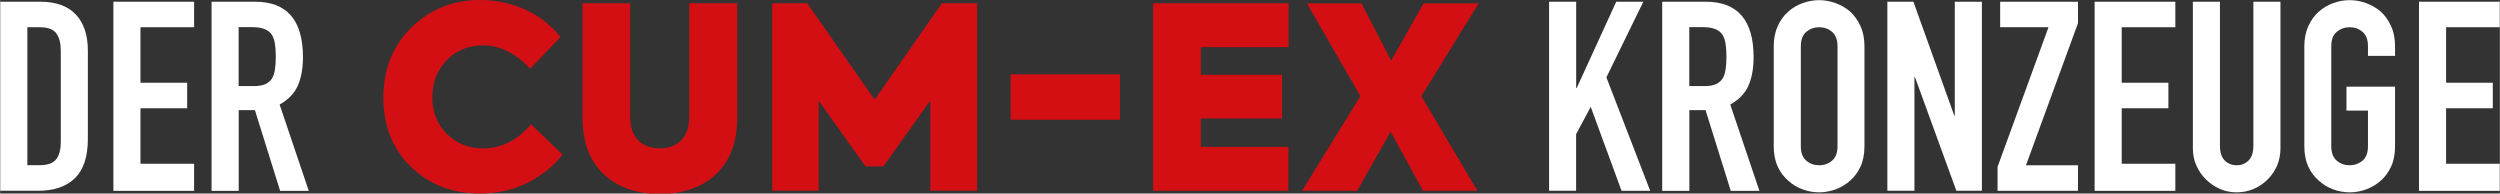 <?xml version="1.0" encoding="UTF-8"?>
<svg xmlns="http://www.w3.org/2000/svg" id="Layer_1" width="118.2mm" height="9.15mm" version="1.1" viewBox="0 0 335.06 25.94">
  <rect x="0" y="0" width="335.06" height="25.94" fill="#333333" stroke="none"/>
  <defs>
    <style>
      .st0 {
        fill: #fff;
      }

      .st1 {
        fill: #d40f14;
      }
    </style>
  </defs>
  <path class="st0" d="M.02,25.57V.23h5.37c2.09,0,3.67.57,4.75,1.71,1.08,1.14,1.62,2.75,1.62,4.84v11.85c0,2.37-.58,4.12-1.73,5.25-1.15,1.13-2.81,1.69-4.96,1.69,0,0-5.05,0-5.05,0ZM3.65,3.64v18.5h1.67c1.02,0,1.74-.25,2.17-.76.43-.51.64-1.31.64-2.4V6.78c0-1-.2-1.77-.6-2.31-.4-.55-1.14-.82-2.21-.82h-1.67Z"></path>
  <path class="st0" d="M15.18,25.57V.23h10.82v3.42h-7.19v7.44h6.26v3.42h-6.26v7.44h7.19v3.63h-10.82Z"></path>
  <path class="st0" d="M28.34,25.57V.23h5.84c4.27,0,6.41,2.48,6.41,7.44,0,1.49-.23,2.76-.69,3.81-.46,1.04-1.28,1.89-2.44,2.53l3.91,11.57h-3.84l-3.38-10.82h-2.17v10.82h-3.64ZM31.97,3.64v7.9h2.06c.64,0,1.15-.09,1.53-.27.38-.18.68-.43.89-.76.19-.33.32-.74.39-1.23.07-.49.11-1.05.11-1.69s-.04-1.2-.11-1.69-.21-.91-.43-1.26c-.45-.66-1.31-1-2.56-1h-1.89.01Z"></path>
  <path class="st1" d="M55.08,22.37c-2.48-2.41-3.71-5.51-3.71-9.28s1.26-6.94,3.74-9.38C57.63,1.23,60.69,0,64.32,0,68.81,0,72.78,1.94,75.1,4.96l-4.05,4.25c-1.94-2.07-4.05-3.13-6.32-3.13-1.94,0-3.54.65-4.86,1.97-1.29,1.33-1.94,2.99-1.94,5s.65,3.57,1.94,4.9c1.33,1.29,2.92,1.94,4.83,1.94,2.48,0,4.66-1.09,6.46-3.23l4.22,4.05c-1.16,1.53-2.72,2.79-4.66,3.77-1.94.99-4.08,1.46-6.43,1.46-3.67,0-6.73-1.19-9.21-3.57Z"></path>
  <path class="st1" d="M78.06.44h6.39v15.26c0,2.82,1.63,4.18,3.98,4.18s3.94-1.43,3.94-4.18V.44h6.43v15.37c0,7.41-5.13,10.2-10.37,10.2s-10.37-2.79-10.37-10.2V.44Z"></path>
  <path class="st1" d="M103.49,25.57V.44h4.69l9.04,12.92L126.23.44h4.73v25.12h-6.29v-12.07l-6.29,8.81h-2.38l-6.29-8.81v12.07h-6.22Z"></path>
  <path class="st1" d="M135.45,16.05v-6.09h14.65v6.09h-14.65Z"></path>
  <path class="st1" d="M154.55,25.57V.44h18.15v5.88h-11.76v3.71h10.88v5.85h-10.88v3.81h11.73v5.88h-18.12Z"></path>
  <path class="st1" d="M174.51,25.57l7.82-12.68-7.17-12.44h7.31l3.98,7.68,4.35-7.68h7.38l-7.68,12.44,7.51,12.68h-7.28l-4.35-7.92-4.49,7.92h-7.38Z"></path>
  <path class="st0" d="M207.62,25.57V.23h3.63v11.57h.07L216.62.23h3.63l-4.95,10.14,5.87,15.2h-3.84l-4.13-11.25-1.96,3.67v7.58h-3.63.01Z"></path>
  <path class="st0" d="M222.78,25.57V.23h5.84c4.27,0,6.41,2.48,6.41,7.44,0,1.49-.23,2.76-.69,3.81-.46,1.04-1.28,1.89-2.44,2.53l3.91,11.57h-3.84l-3.38-10.82h-2.17v10.82h-3.64ZM226.41,3.64v7.9h2.06c.64,0,1.15-.09,1.53-.27s.68-.43.89-.76c.19-.33.32-.74.39-1.23.07-.49.11-1.05.11-1.69s-.04-1.2-.11-1.69-.21-.91-.43-1.26c-.45-.66-1.3-1-2.56-1h-1.89,0Z"></path>
  <path class="st0" d="M237.73,6.21c0-1.02.18-1.92.53-2.7s.83-1.44,1.42-1.96c.57-.5,1.21-.88,1.94-1.14.72-.26,1.45-.39,2.19-.39s1.46.13,2.19.39c.72.26,1.38.64,1.97,1.14.57.52,1.03,1.17,1.39,1.96.36.78.53,1.69.53,2.7v13.38c0,1.07-.18,1.98-.53,2.74-.36.76-.82,1.39-1.39,1.89-.59.52-1.25.91-1.97,1.17s-1.45.39-2.19.39-1.47-.13-2.19-.39-1.37-.65-1.94-1.17c-.59-.5-1.07-1.13-1.42-1.89s-.53-1.67-.53-2.74V6.21ZM241.36,19.59c0,.88.24,1.52.73,1.94.49.42,1.06.62,1.73.62s1.24-.21,1.73-.62c.49-.41.73-1.06.73-1.94V6.21c0-.88-.24-1.52-.73-1.94-.49-.42-1.06-.62-1.73-.62s-1.24.21-1.73.62c-.49.42-.73,1.06-.73,1.94v13.38Z"></path>
  <path class="st0" d="M252.96,25.57V.23h3.49l5.48,15.27h.07V.23h3.63v25.34h-3.42l-5.55-15.23h-.07v15.23h-3.63Z"></path>
  <path class="st0" d="M267.73,25.57v-3.2l6.83-18.72h-6.48V.23h10.43v2.88l-6.97,19.04h6.97v3.42h-10.78,0Z"></path>
  <path class="st0" d="M280.74,25.57V.23h10.82v3.42h-7.19v7.44h6.26v3.42h-6.26v7.44h7.19v3.63h-10.82Z"></path>
  <path class="st0" d="M305.65.23v19.64c0,.83-.15,1.6-.44,2.3-.3.7-.72,1.32-1.26,1.87-.55.55-1.17.97-1.89,1.28s-1.47.46-2.28.46-1.56-.15-2.26-.46-1.32-.74-1.87-1.28c-.55-.55-.97-1.17-1.28-1.87s-.46-1.46-.46-2.3V.23h3.63v19.29c0,.9.21,1.57.64,1.99.43.43.96.64,1.6.64s1.17-.21,1.6-.64.64-1.09.64-1.99V.23h3.63,0Z"></path>
  <path class="st0" d="M308.85,6.21c0-1.02.18-1.92.53-2.7s.83-1.44,1.42-1.96c.57-.5,1.21-.88,1.94-1.14.72-.26,1.45-.39,2.19-.39s1.46.13,2.19.39c.72.26,1.38.64,1.97,1.14.57.52,1.03,1.17,1.39,1.96.36.78.53,1.69.53,2.7v1.28h-3.63v-1.28c0-.88-.24-1.52-.73-1.94-.49-.42-1.06-.62-1.73-.62s-1.24.21-1.73.62c-.49.42-.73,1.06-.73,1.94v13.38c0,.88.24,1.52.73,1.94.49.42,1.06.62,1.73.62s1.24-.21,1.73-.62c.49-.41.73-1.06.73-1.94v-4.77h-2.88v-3.2h6.51v7.97c0,1.07-.18,1.98-.53,2.74-.36.76-.82,1.39-1.39,1.89-.59.52-1.25.91-1.97,1.17s-1.45.39-2.19.39-1.47-.13-2.19-.39-1.37-.65-1.94-1.17c-.59-.5-1.07-1.13-1.42-1.89s-.53-1.67-.53-2.74V6.21Z"></path>
  <path class="st0" d="M324.22,25.57V.23h10.82v3.42h-7.19v7.44h6.26v3.42h-6.26v7.44h7.19v3.63h-10.82Z"></path>
</svg>
